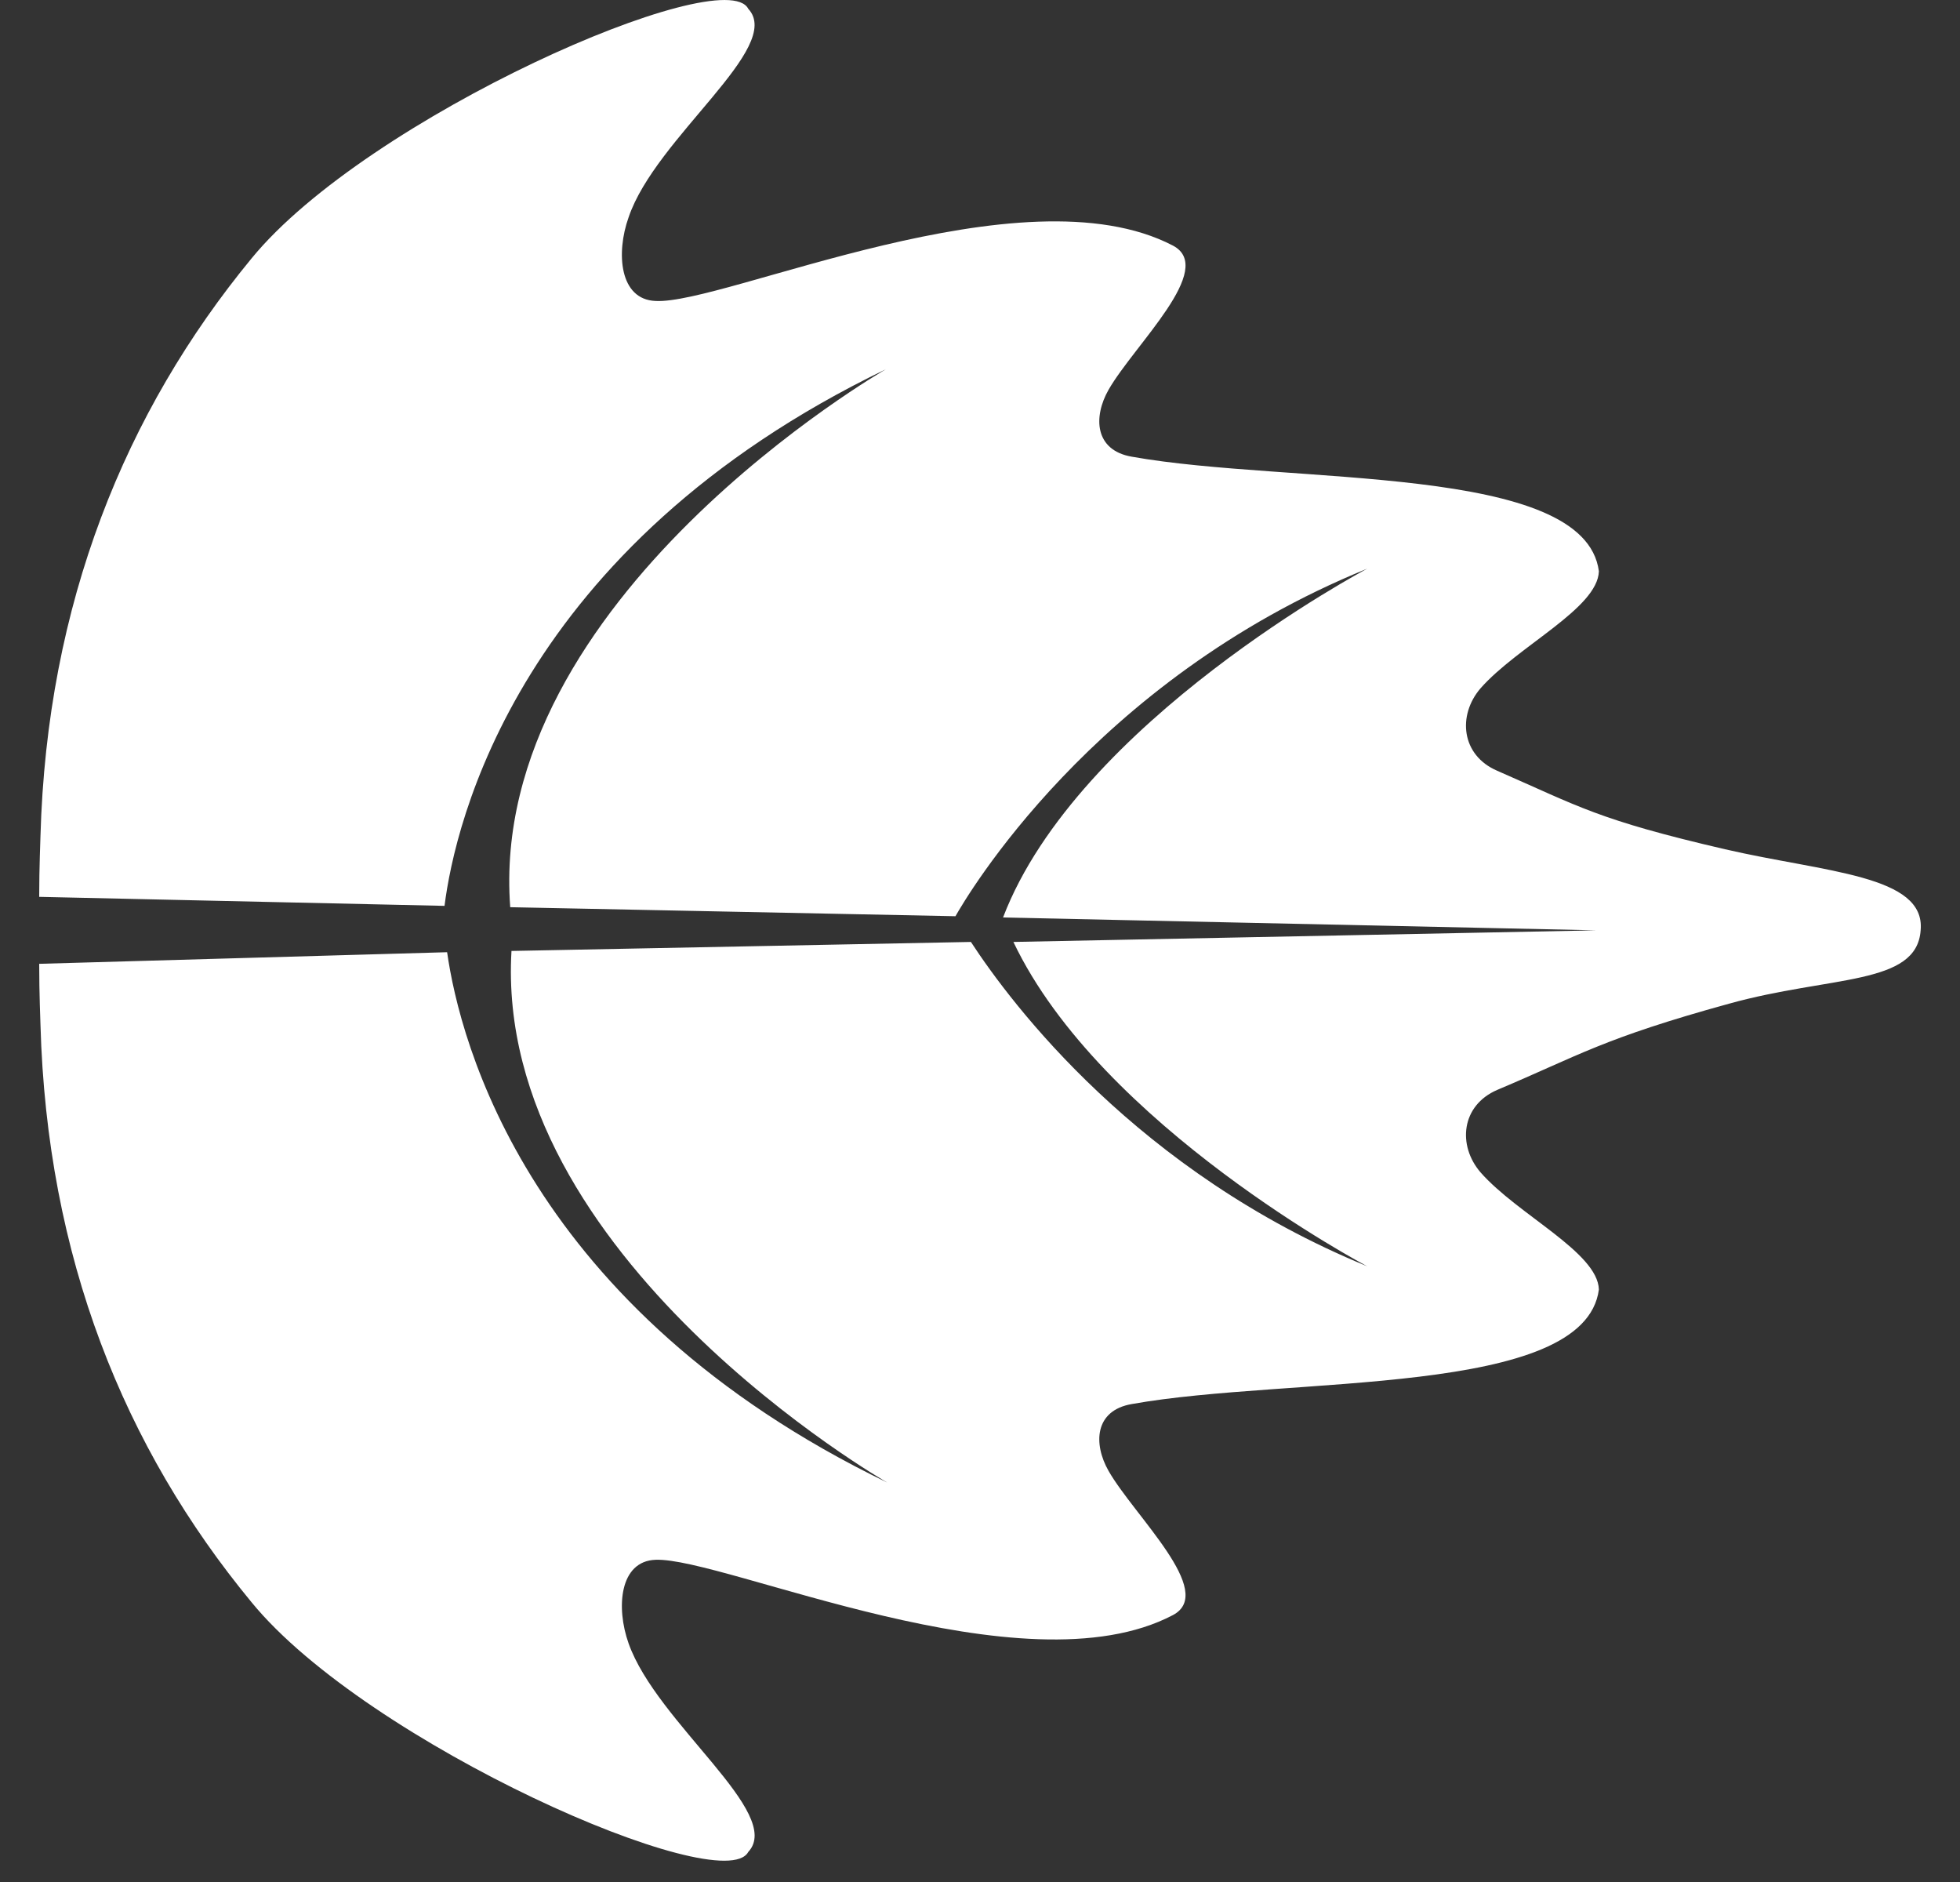 <svg width="25" height="24" viewBox="0 0 25 24" fill="none" xmlns="http://www.w3.org/2000/svg">
<rect x="0" y="0" width="25" height="24" fill="#333333" stroke="none"/>
<path d="M9.544 23.617C10.004 23.124 8.379 21.975 8.018 20.958C7.854 20.498 7.903 19.907 8.362 19.891C9.232 19.858 13.057 21.598 14.961 20.596C15.519 20.301 14.469 19.333 14.14 18.758C13.943 18.413 13.96 17.987 14.436 17.905C16.455 17.544 20.213 17.823 20.394 16.444C20.378 15.968 19.36 15.492 18.884 14.95C18.588 14.605 18.638 14.097 19.097 13.899C20.148 13.456 20.443 13.243 22.052 12.8C23.349 12.439 24.448 12.57 24.498 11.864C24.563 11.158 23.283 11.126 22.003 10.83C20.378 10.453 20.148 10.288 19.097 9.829C18.638 9.632 18.588 9.123 18.884 8.778C19.36 8.237 20.378 7.761 20.394 7.285C20.213 5.906 16.455 6.185 14.436 5.824C13.96 5.742 13.943 5.315 14.14 4.97C14.469 4.396 15.519 3.427 14.961 3.132C13.04 2.131 9.232 3.887 8.362 3.838C7.903 3.821 7.854 3.23 8.018 2.771C8.362 1.753 10.004 0.604 9.544 0.112C9.232 -0.496 4.686 1.49 3.208 3.296C1.6 5.249 0.598 7.695 0.516 10.666C0.516 10.715 0.5 11.043 0.5 11.437L5.67 11.552C5.802 10.502 6.606 6.973 11.301 4.708C11.301 4.708 6.212 7.629 6.508 11.569L12.187 11.684C12.318 11.454 13.927 8.68 17.439 7.252C17.439 7.252 13.746 9.205 12.794 11.7L20.361 11.864L12.926 12.012C14.042 14.359 17.439 16.148 17.439 16.148C14.518 14.95 12.909 12.816 12.384 12.012L6.524 12.127C6.294 16.033 11.317 18.906 11.317 18.906C6.737 16.69 5.867 13.292 5.703 12.143L0.5 12.291C0.5 12.685 0.516 13.03 0.516 13.062C0.598 16.033 1.583 18.463 3.208 20.432C4.686 22.238 9.216 24.224 9.544 23.617Z" fill="white"/>
</svg>
